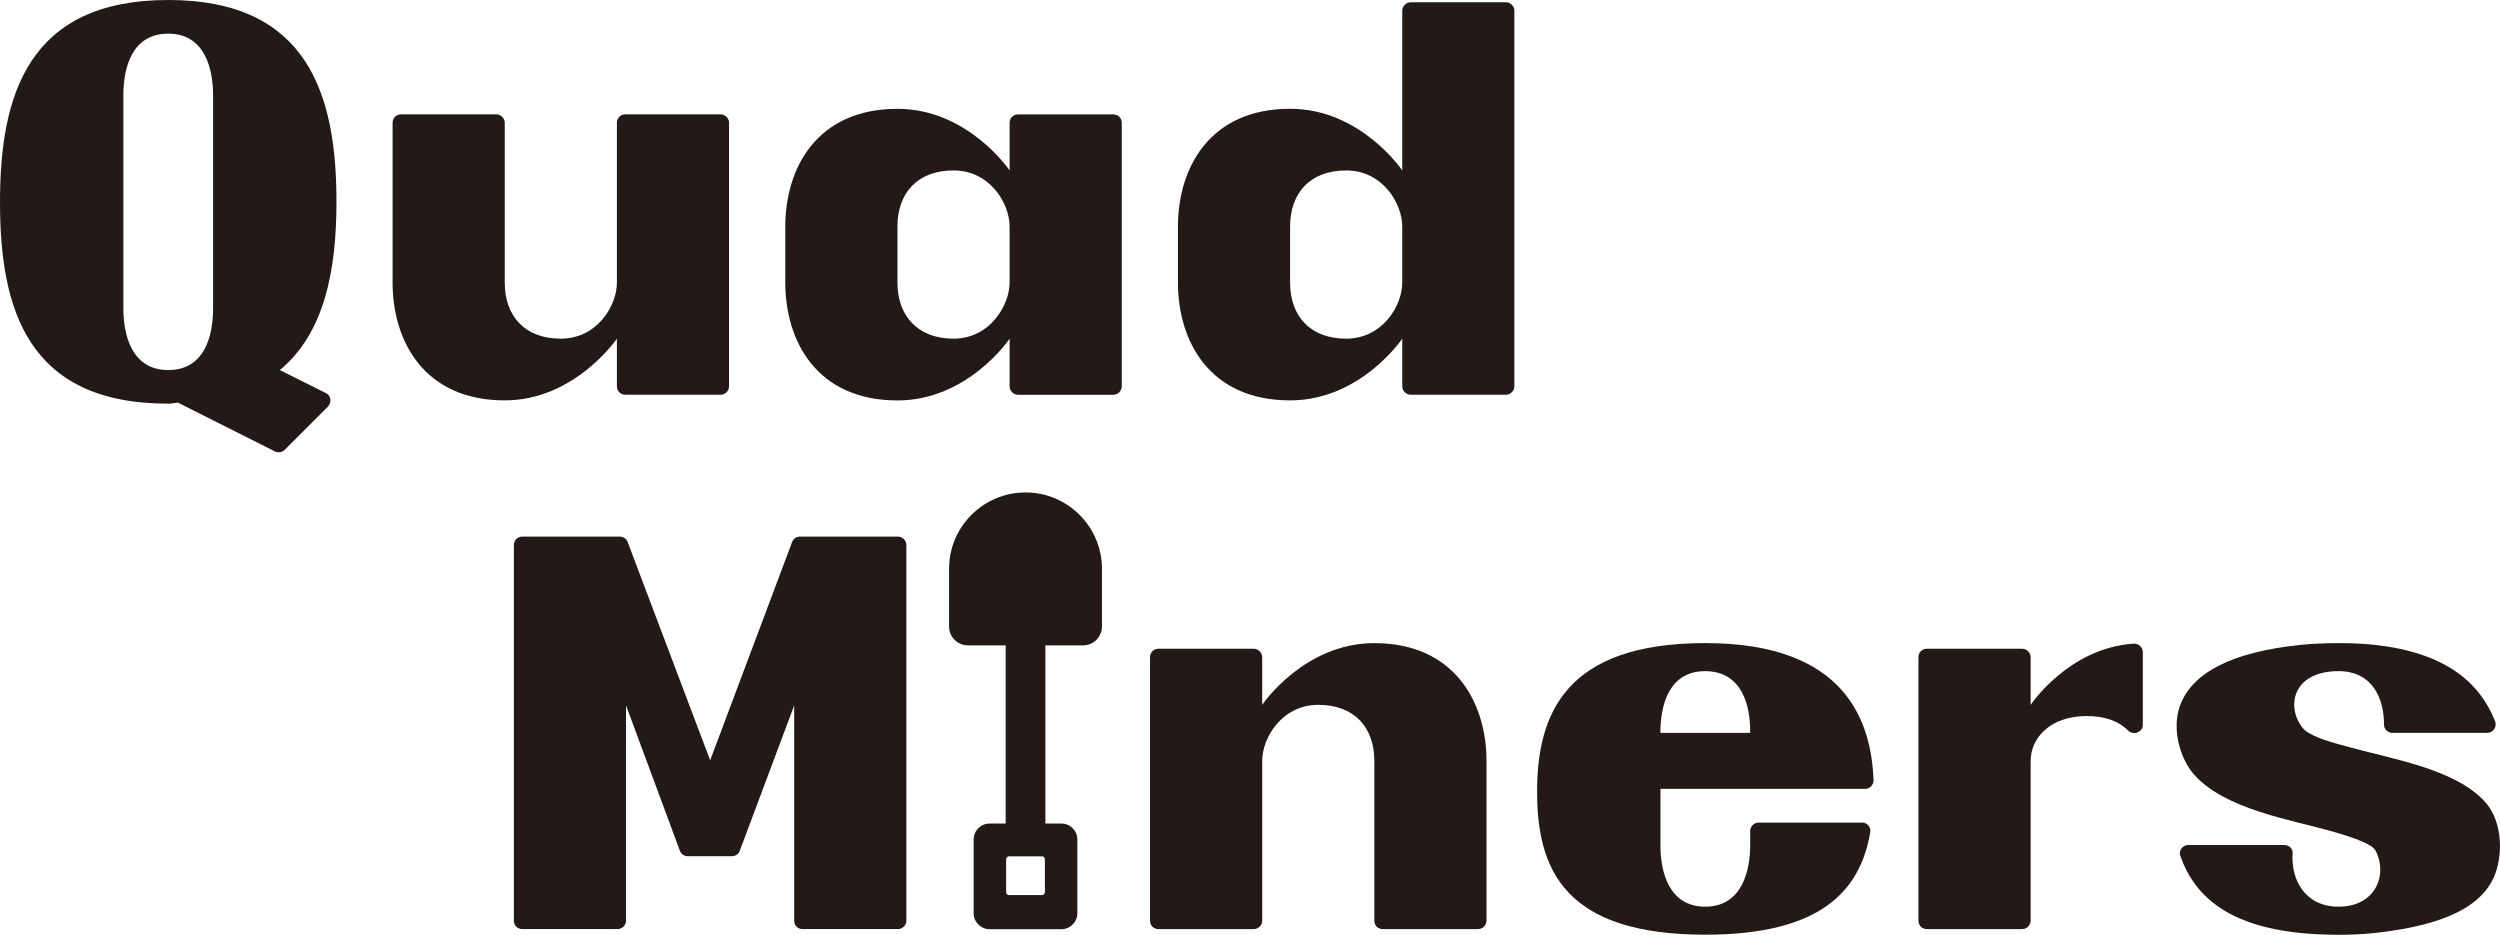 <?xml version="1.0" encoding="UTF-8"?>
<svg id="Layer_2" data-name="Layer 2" xmlns="http://www.w3.org/2000/svg" viewBox="0 0 488.16 182.52">
  <defs>
    <style>
      .cls-1 {
        fill: #231916;
      }
    </style>
  </defs>
  <g id="_레이어_1" data-name="레이어 1">
    <g>
      <g>
        <path class="cls-1" d="M54.64,72.26l8.98,4.49c.98.44,1.2,1.75.43,2.63l-8.43,8.42c-.55.55-1.31.66-1.97.33l-18.94-9.53c-.65.1-1.2.22-1.86.22C5.26,78.84,0,60.22,0,39.42S5.47,0,32.85,0s32.85,18.62,32.85,39.42c0,13.25-2.3,25.62-11.06,32.84ZM24.09,60.22c0,5.25,1.64,12.04,8.76,12.04s8.76-6.68,8.76-12.04V18.62c0-5.26-1.65-12.05-8.76-12.05s-8.76,6.68-8.76,12.05v41.6Z"/>
        <path class="cls-1" d="M142.36,75.44c0,.87-.77,1.64-1.64,1.64h-18.61c-.99,0-1.65-.77-1.65-1.64v-9.31s-8.21,12.05-21.9,12.05c-15.77,0-21.9-11.61-21.9-23v-31.21c0-.88.66-1.64,1.65-1.64h18.61c.87,0,1.64.76,1.64,1.64v31.21c0,6.46,3.83,10.95,10.95,10.95s10.95-6.47,10.95-10.95v-31.21c0-.88.66-1.64,1.65-1.64h18.61c.87,0,1.64.76,1.64,1.64v51.47Z"/>
        <path class="cls-1" d="M197.14,23.98c0-.98.77-1.64,1.65-1.64h18.61c.87,0,1.64.66,1.64,1.64v51.47c0,.87-.77,1.64-1.64,1.64h-18.61c-.88,0-1.65-.77-1.65-1.64v-9.31s-8.1,12.05-21.9,12.05c-15.77,0-21.9-11.61-21.9-23v-10.95c0-11.38,6.13-22.99,21.9-22.99,13.8,0,21.9,12.04,21.9,12.04v-9.31ZM197.14,44.23c0-4.49-3.83-10.95-10.95-10.95s-10.95,4.49-10.95,10.95v10.95c0,6.36,3.83,10.95,10.95,10.95s10.95-6.57,10.95-10.95v-10.95Z"/>
        <path class="cls-1" d="M230.01,44.23c0-11.38,6.14-22.99,21.9-22.99,13.8,0,21.9,12.04,21.9,12.04V2.08c0-.88.77-1.64,1.64-1.64h18.61c.88,0,1.64.76,1.64,1.64v73.36c0,.87-.76,1.64-1.64,1.64h-18.61c-.87,0-1.64-.77-1.64-1.64v-9.31s-8.1,12.05-21.9,12.05c-15.77,0-21.9-11.61-21.9-23v-10.95ZM251.91,55.18c0,6.46,3.84,10.95,10.95,10.95s10.95-6.47,10.95-10.95v-10.95c0-4.49-3.83-10.95-10.95-10.95s-10.95,4.49-10.95,10.95v10.95Z"/>
      </g>
      <path class="cls-1" d="M175.34,104.78c.88,0,1.64.76,1.64,1.64v73.36c0,.88-.76,1.64-1.64,1.64h-18.61c-.99,0-1.65-.76-1.65-1.64v-42.04l-10.62,28.36c-.22.65-.88,1.09-1.53,1.09h-8.65c-.66,0-1.32-.43-1.53-1.09l-10.51-28.36v42.04c0,.88-.77,1.64-1.64,1.64h-18.61c-.99,0-1.65-.76-1.65-1.64v-73.36c0-.88.66-1.64,1.65-1.64h19.05c.66,0,1.31.43,1.53,1.09l16.1,42.59,15.99-42.59c.22-.66.88-1.09,1.53-1.09h19.16Z"/>
      <path class="cls-1" d="M224.56,128.32c0-.88.66-1.64,1.64-1.64h18.62c.87,0,1.64.76,1.64,1.64v9.31s8.11-12.05,21.9-12.05c15.66,0,21.9,11.61,21.9,23v31.2c0,.88-.77,1.64-1.64,1.64h-18.62c-.98,0-1.64-.76-1.64-1.64v-31.2c0-6.46-3.83-10.95-10.94-10.95s-10.96,6.46-10.96,10.95v31.2c0,.88-.76,1.64-1.64,1.64h-18.62c-.98,0-1.64-.76-1.64-1.64v-51.46Z"/>
      <path class="cls-1" d="M324.22,165c0,5.26,1.64,12.04,8.76,12.04s8.77-6.9,8.77-12.04v-2.74c0-.88.76-1.64,1.64-1.64h20.26c.98,0,1.75.98,1.53,1.96-1.97,11.38-9.64,19.93-32.19,19.93-27.59,0-32.85-12.81-32.85-27.93s5.48-29.01,32.85-29.01,32.41,15.22,32.85,26.83c0,.87-.77,1.64-1.64,1.64h-39.97v10.95ZM324.22,143.1h17.52c.11-5.37-1.65-12.05-8.77-12.05s-8.76,6.68-8.76,12.05Z"/>
      <path class="cls-1" d="M396.52,137.63s7.33-11.06,20.03-11.94c.98-.11,1.86.66,1.86,1.65v14.23c0,1.42-1.86,2.08-2.85,1.1-2.08-2.08-4.92-2.85-8.1-2.85-7.12,0-10.95,4.27-10.95,8.76v31.2c0,.88-.77,1.64-1.64,1.64h-18.62c-.99,0-1.65-.76-1.65-1.64v-51.46c0-.88.66-1.64,1.65-1.64h18.62c.88,0,1.64.76,1.64,1.64v9.31Z"/>
      <path class="cls-1" d="M487.62,169.38c-1.75,6.79-8.87,11.17-23.97,12.81-2.2.22-4.49.34-7.01.34s-5.15-.12-7.33-.34c-14.24-1.42-20.81-7.22-23.55-15-.44-1.09.44-2.19,1.54-2.19h18.72c.98,0,1.75.77,1.64,1.64-.33,5.15,2.41,10.4,8.98,10.4,7.33,0,9.64-6.35,7.22-10.94-.76-1.32-3.94-2.42-7.99-3.62-8.32-2.41-21.46-4.38-27.48-11.28-2.63-2.96-4.38-8.76-2.73-13.36,2.29-6.35,9.85-10.51,23.65-11.93,2.29-.22,4.71-.33,7.33-.33s4.81.11,7.01.33c13.79,1.53,20.47,7.23,23.54,14.89.43,1.09-.33,2.3-1.53,2.3h-18.51c-.98,0-1.64-.77-1.64-1.64,0-5.15-2.3-10.41-8.87-10.41-8.87,0-10.3,6.79-7.12,10.95,1.1,1.52,4.38,2.63,8.65,3.73,8.32,2.41,21.24,4.27,27.15,10.94,2.63,2.96,3.51,8.1,2.3,12.7Z"/>
      <path class="cls-1" d="M200.3,96.16s-.03,0-.05,0c-.02,0-.03,0-.05,0-8.18,0-14.88,6.7-14.88,14.88v11.3c0,2.03,1.65,3.68,3.68,3.68h7.37v34.79h-3.15c-1.7,0-3.1,1.4-3.1,3.1,0,.14,0,14.28,0,14.43,0,1.7,1.4,3.1,3.1,3.1h14.05c1.7,0,3.1-1.4,3.1-3.1,0-.14,0-14.28,0-14.43,0-1.7-1.4-3.1-3.1-3.1h-3.14v-34.79s7.36,0,7.36,0c2.03,0,3.68-1.65,3.68-3.68v-11.3c0-8.18-6.7-14.88-14.88-14.88ZM204.03,174.21c0,.32-.26.57-.57.57h-6.43c-.32,0-.57-.26-.57-.57v-6.43c0-.32.26-.57.57-.57h6.43c.32,0,.57.26.57.57v6.43Z"/>
    </g>
  </g>
</svg>